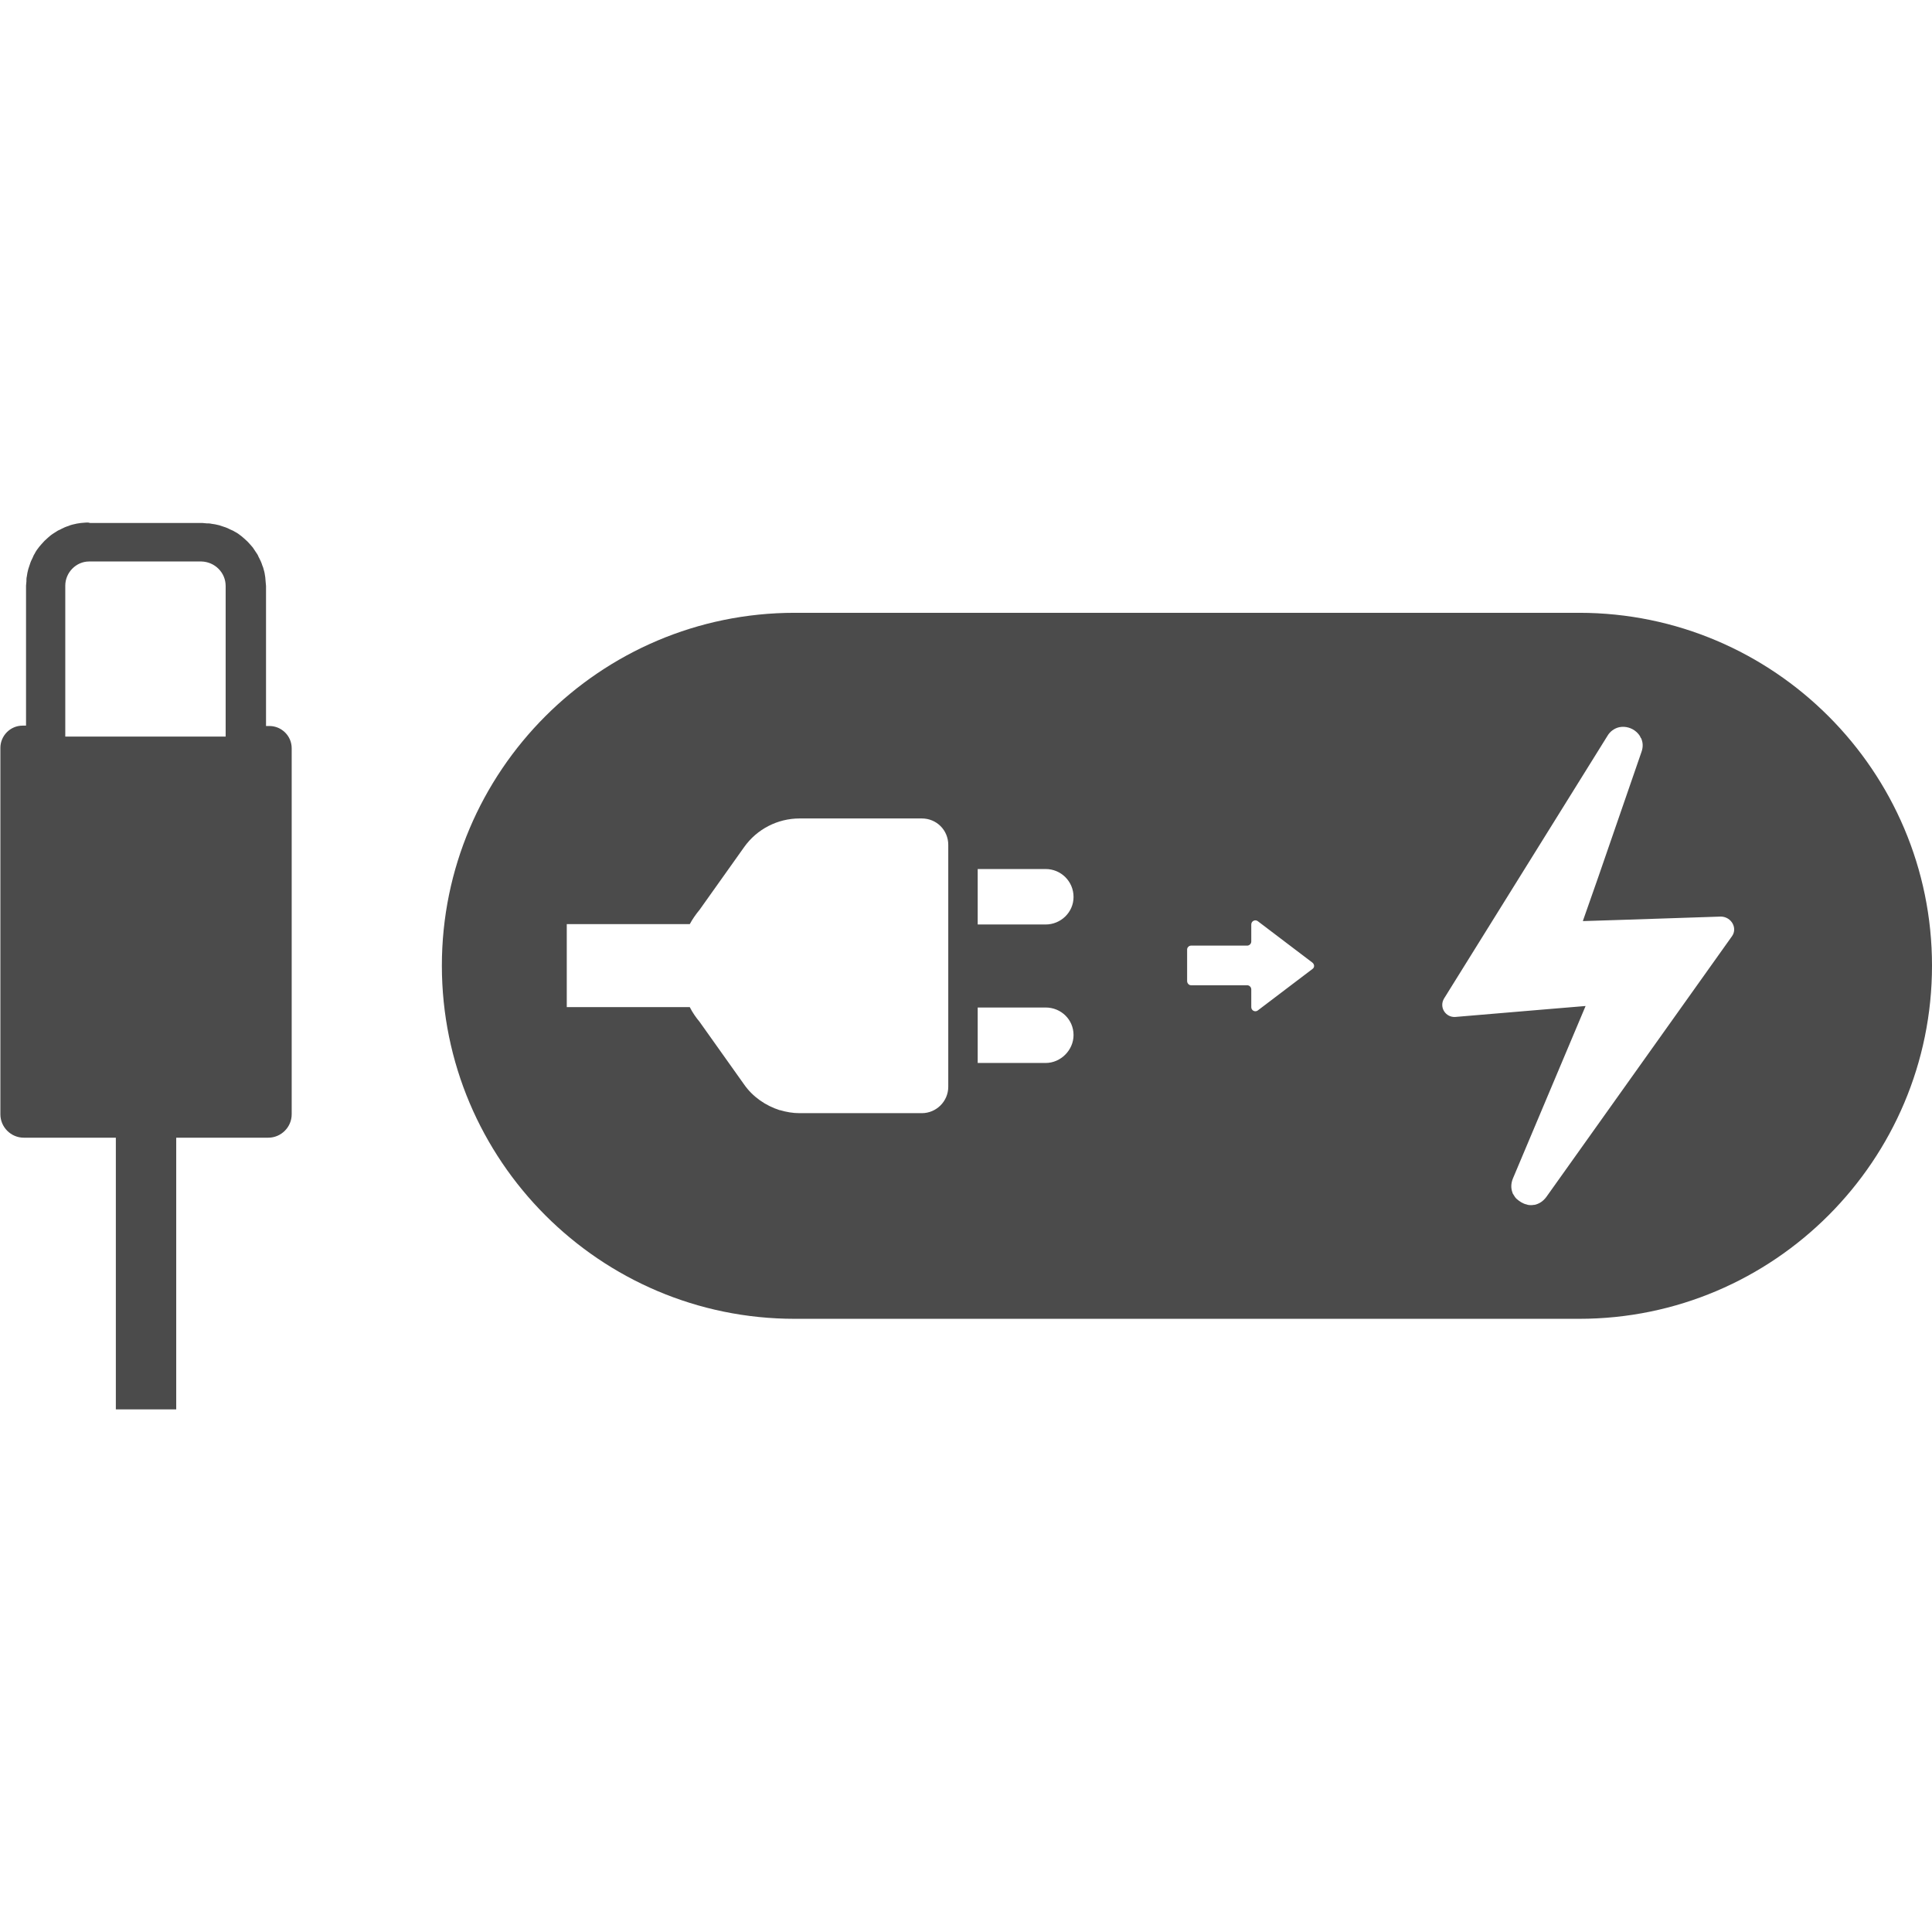 <?xml version="1.0" encoding="utf-8"?>
<svg version="1.1" id="_x31_0" xmlns="http://www.w3.org/2000/svg" xmlns:xlink="http://www.w3.org/1999/xlink" x="0px" y="0px"
	 viewBox="0 0 512 512" style="enable-background:new 0 0 512 512;" xml:space="preserve">
<style type="text/css">
	.st0{fill:#4B4B4B;}
</style>
<g>
	<path class="st0" d="M22.6,138.5c-0.4,0-0.8,0.1-1.2,0.1c-0.7,0.1-1.4,0.2-2.1,0.4c-0.4,0.1-0.8,0.2-1.2,0.4
		c-0.7,0.2-1.3,0.5-1.9,0.8c-0.3,0.2-0.7,0.3-1,0.5c-0.6,0.4-1.3,0.8-1.8,1.2c-0.2,0.2-0.5,0.4-0.7,0.6c-0.6,0.5-1.2,1.1-1.7,1.7
		c-0.2,0.2-0.4,0.5-0.6,0.7c-0.5,0.6-0.9,1.2-1.2,1.8c-0.2,0.3-0.4,0.7-0.5,1c-0.3,0.6-0.6,1.2-0.8,1.9c-0.1,0.4-0.3,0.8-0.4,1.2
		c-0.2,0.7-0.3,1.3-0.4,2c-0.1,0.4-0.1,0.8-0.1,1.3c0,0.4-0.1,0.7-0.1,1.1l0,37l0,0.1l-0.9,0c-3.3,0-5.9,2.7-5.9,5.9l0,97.1
		c0,3.4,2.8,6.2,6.2,6.2l24.4,0l0,72h16v-72l24.4,0c3.4,0,6.2-2.8,6.2-6.2v-97c0-3.3-2.7-5.9-5.9-5.9h-0.9l0-37.1
		c0-0.4-0.1-0.7-0.1-1.1c0-0.4-0.1-0.8-0.1-1.2c-0.1-0.7-0.2-1.4-0.4-2c-0.1-0.4-0.2-0.8-0.4-1.2c-0.2-0.7-0.5-1.3-0.8-1.9
		c-0.2-0.3-0.3-0.7-0.5-1c-0.4-0.6-0.8-1.2-1.2-1.8c-0.2-0.2-0.4-0.5-0.6-0.7c-0.5-0.6-1.1-1.2-1.7-1.7c-0.2-0.2-0.5-0.4-0.7-0.6
		c-0.6-0.5-1.2-0.9-1.8-1.2c-0.3-0.2-0.7-0.4-1-0.5c-0.6-0.3-1.2-0.6-1.9-0.8c-0.4-0.1-0.8-0.3-1.2-0.4c-0.7-0.2-1.4-0.3-2.1-0.4
		c-0.4-0.1-0.8-0.1-1.2-0.1c-0.4,0-0.7-0.1-1.1-0.1l-29.8,0C23.3,138.4,22.9,138.5,22.6,138.5z M59.8,155.3l0,39.9l0,0H17.3l0-40
		c0-3.5,2.9-6.4,6.3-6.4h29.8C56.9,148.9,59.8,151.7,59.8,155.3z"/>
</g>
<g>
	<path class="st0" d="M418.5,162.4H210.6c-51.6,0-93.5,42-93.5,93.5c0,51.6,41.9,93.6,93.5,93.6h207.9c51.6,0,93.5-42,93.5-93.6
		C512,204.4,470.1,162.4,418.5,162.4z M251.3,288c0,3.9-3.2,7-7,7h-32.4c-1.8,0-3.5-0.3-5.2-0.8c0,0-0.1,0-0.1,0
		c-3.7-1.2-7.1-3.5-9.4-6.8l-11.8-16.6c-1-1.2-1.9-2.5-2.6-3.9h-32.6v-22h32.6c0.7-1.3,1.6-2.6,2.6-3.8l11.8-16.6
		c3.4-4.8,8.9-7.6,14.7-7.6h32.4c3.9,0,7,3.1,7,7L251.3,288L251.3,288z M277.1,281.7h-18V267h18c4.1,0,7.4,3.2,7.4,7.3
		C284.5,278.3,281.1,281.7,277.1,281.7z M277.1,245h-18v-14.7h18c4.1,0,7.4,3.3,7.4,7.4C284.5,241.8,281.1,245,277.1,245z
		 M347.8,256.8l-14.5,11c-0.7,0.5-1.7,0-1.7-0.9v-4.7c0-0.6-0.5-1.1-1.1-1.1h-14.9c-0.5,0-1-0.5-1-1.1v-8.4c0-0.5,0.5-1,1-1h14.9
		c0.6,0,1.1-0.5,1.1-1.1V245c0-0.9,1-1.4,1.7-0.9l14.5,11C348.4,255.6,348.4,256.4,347.8,256.8z M459,248.1l-49.2,69.1
		c-0.9,1.2-1.9,1.8-3.1,2.1c-0.1,0-0.1,0-0.2,0c-0.5,0.1-1.1,0.1-1.6,0c-0.1,0-0.2-0.1-0.3-0.1c-1-0.2-1.9-0.8-2.7-1.5
		c0,0-0.1-0.1-0.1-0.1c-0.4-0.4-0.6-0.9-0.9-1.3c0-0.1-0.1-0.2-0.1-0.3c-0.4-1.1-0.4-2.3,0.1-3.6l19.3-45.8l-10.8,0.9l-23.7,2
		c-2.6,0.2-4.4-2.6-3-4.9L426,195c0.7-1.2,1.8-1.9,2.8-2.2c0.1,0,0.3-0.1,0.4-0.1c1.6-0.3,3.3,0.2,4.5,1.3c0.1,0.1,0.1,0.1,0.2,0.2
		c0.4,0.4,0.7,0.8,0.9,1.3c0,0,0,0.1,0.1,0.1c0.5,1.1,0.6,2.3,0.1,3.7l-11.5,33.3l-4,11.4l0,0l0,0.1l9.5-0.3l27.1-0.9
		C458.9,243,460.5,246,459,248.1z"/>
</g>
</svg>